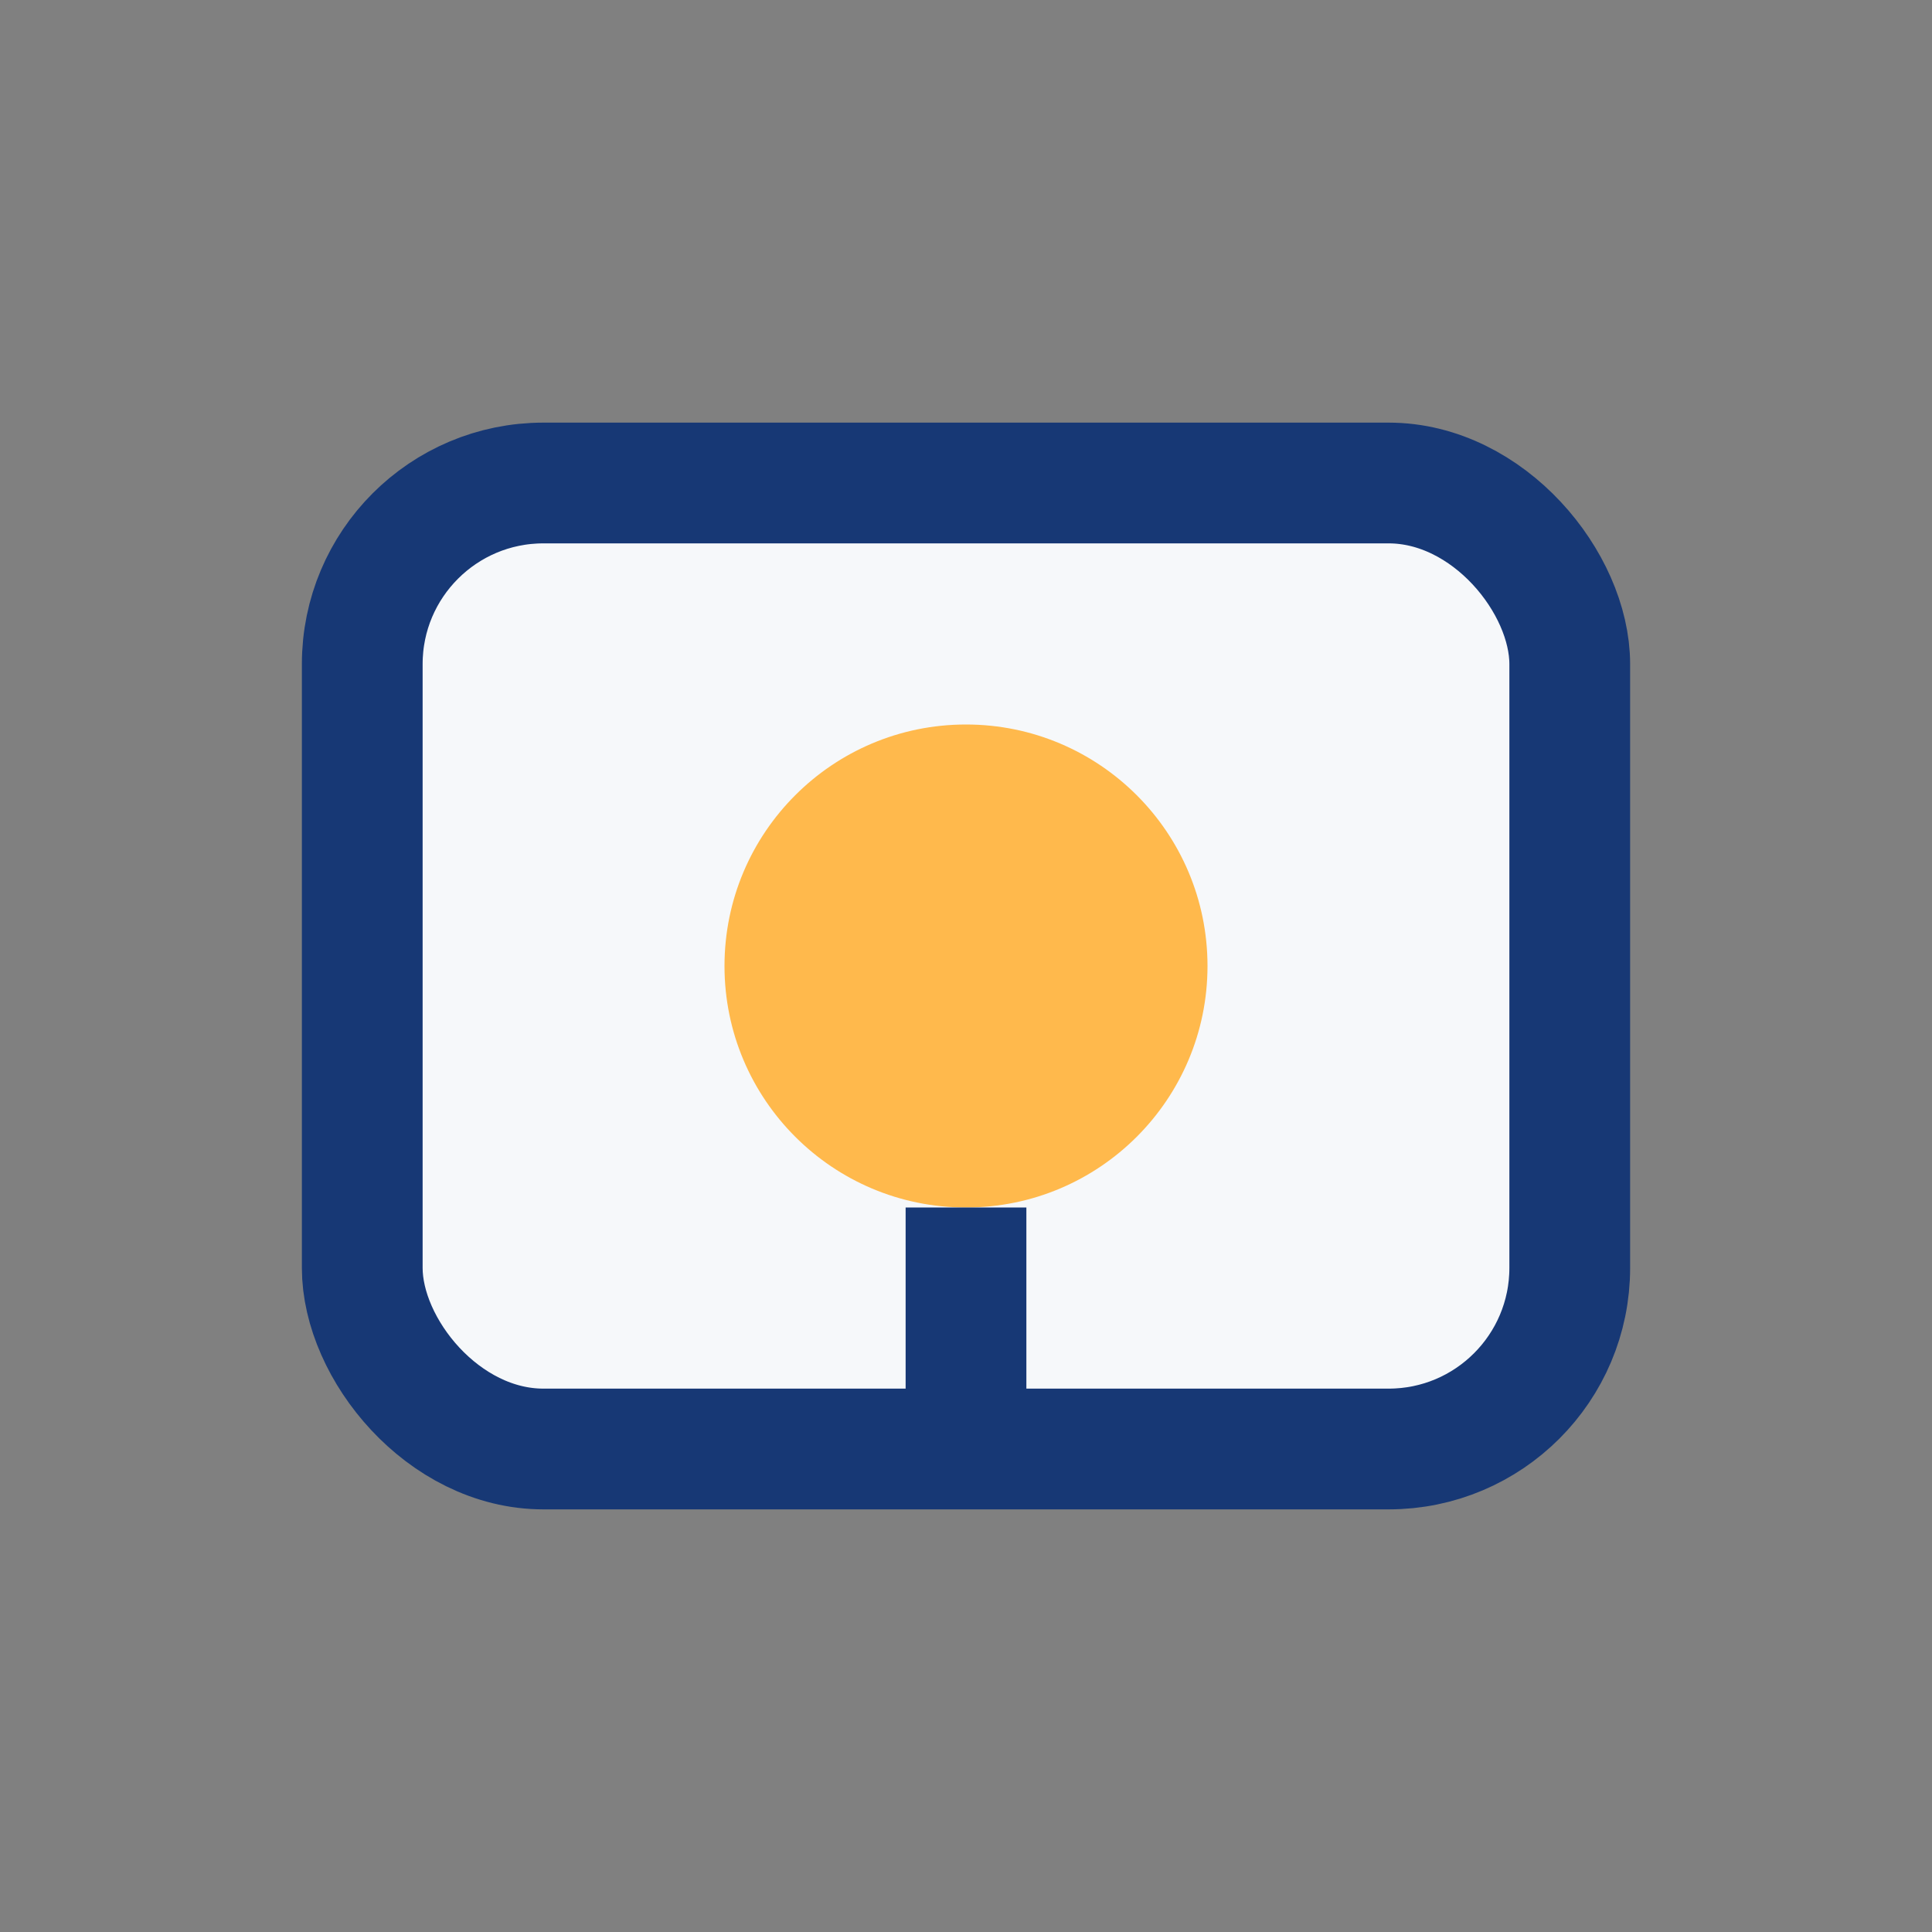 <?xml version="1.0" encoding="UTF-8"?>
<svg xmlns="http://www.w3.org/2000/svg" width="32" height="32" viewBox="0 0 32 32"><rect x="0" y="0" width="32" height="32" fill="#808080" stroke="none"/><rect x="6" y="8" width="20" height="16" rx="3" fill="#F6F8FA" stroke="#173875" stroke-width="2"/><circle cx="16" cy="16" r="4" fill="#FFB94C"/><path d="M16 20v4" stroke="#173875" stroke-width="2"/></svg>